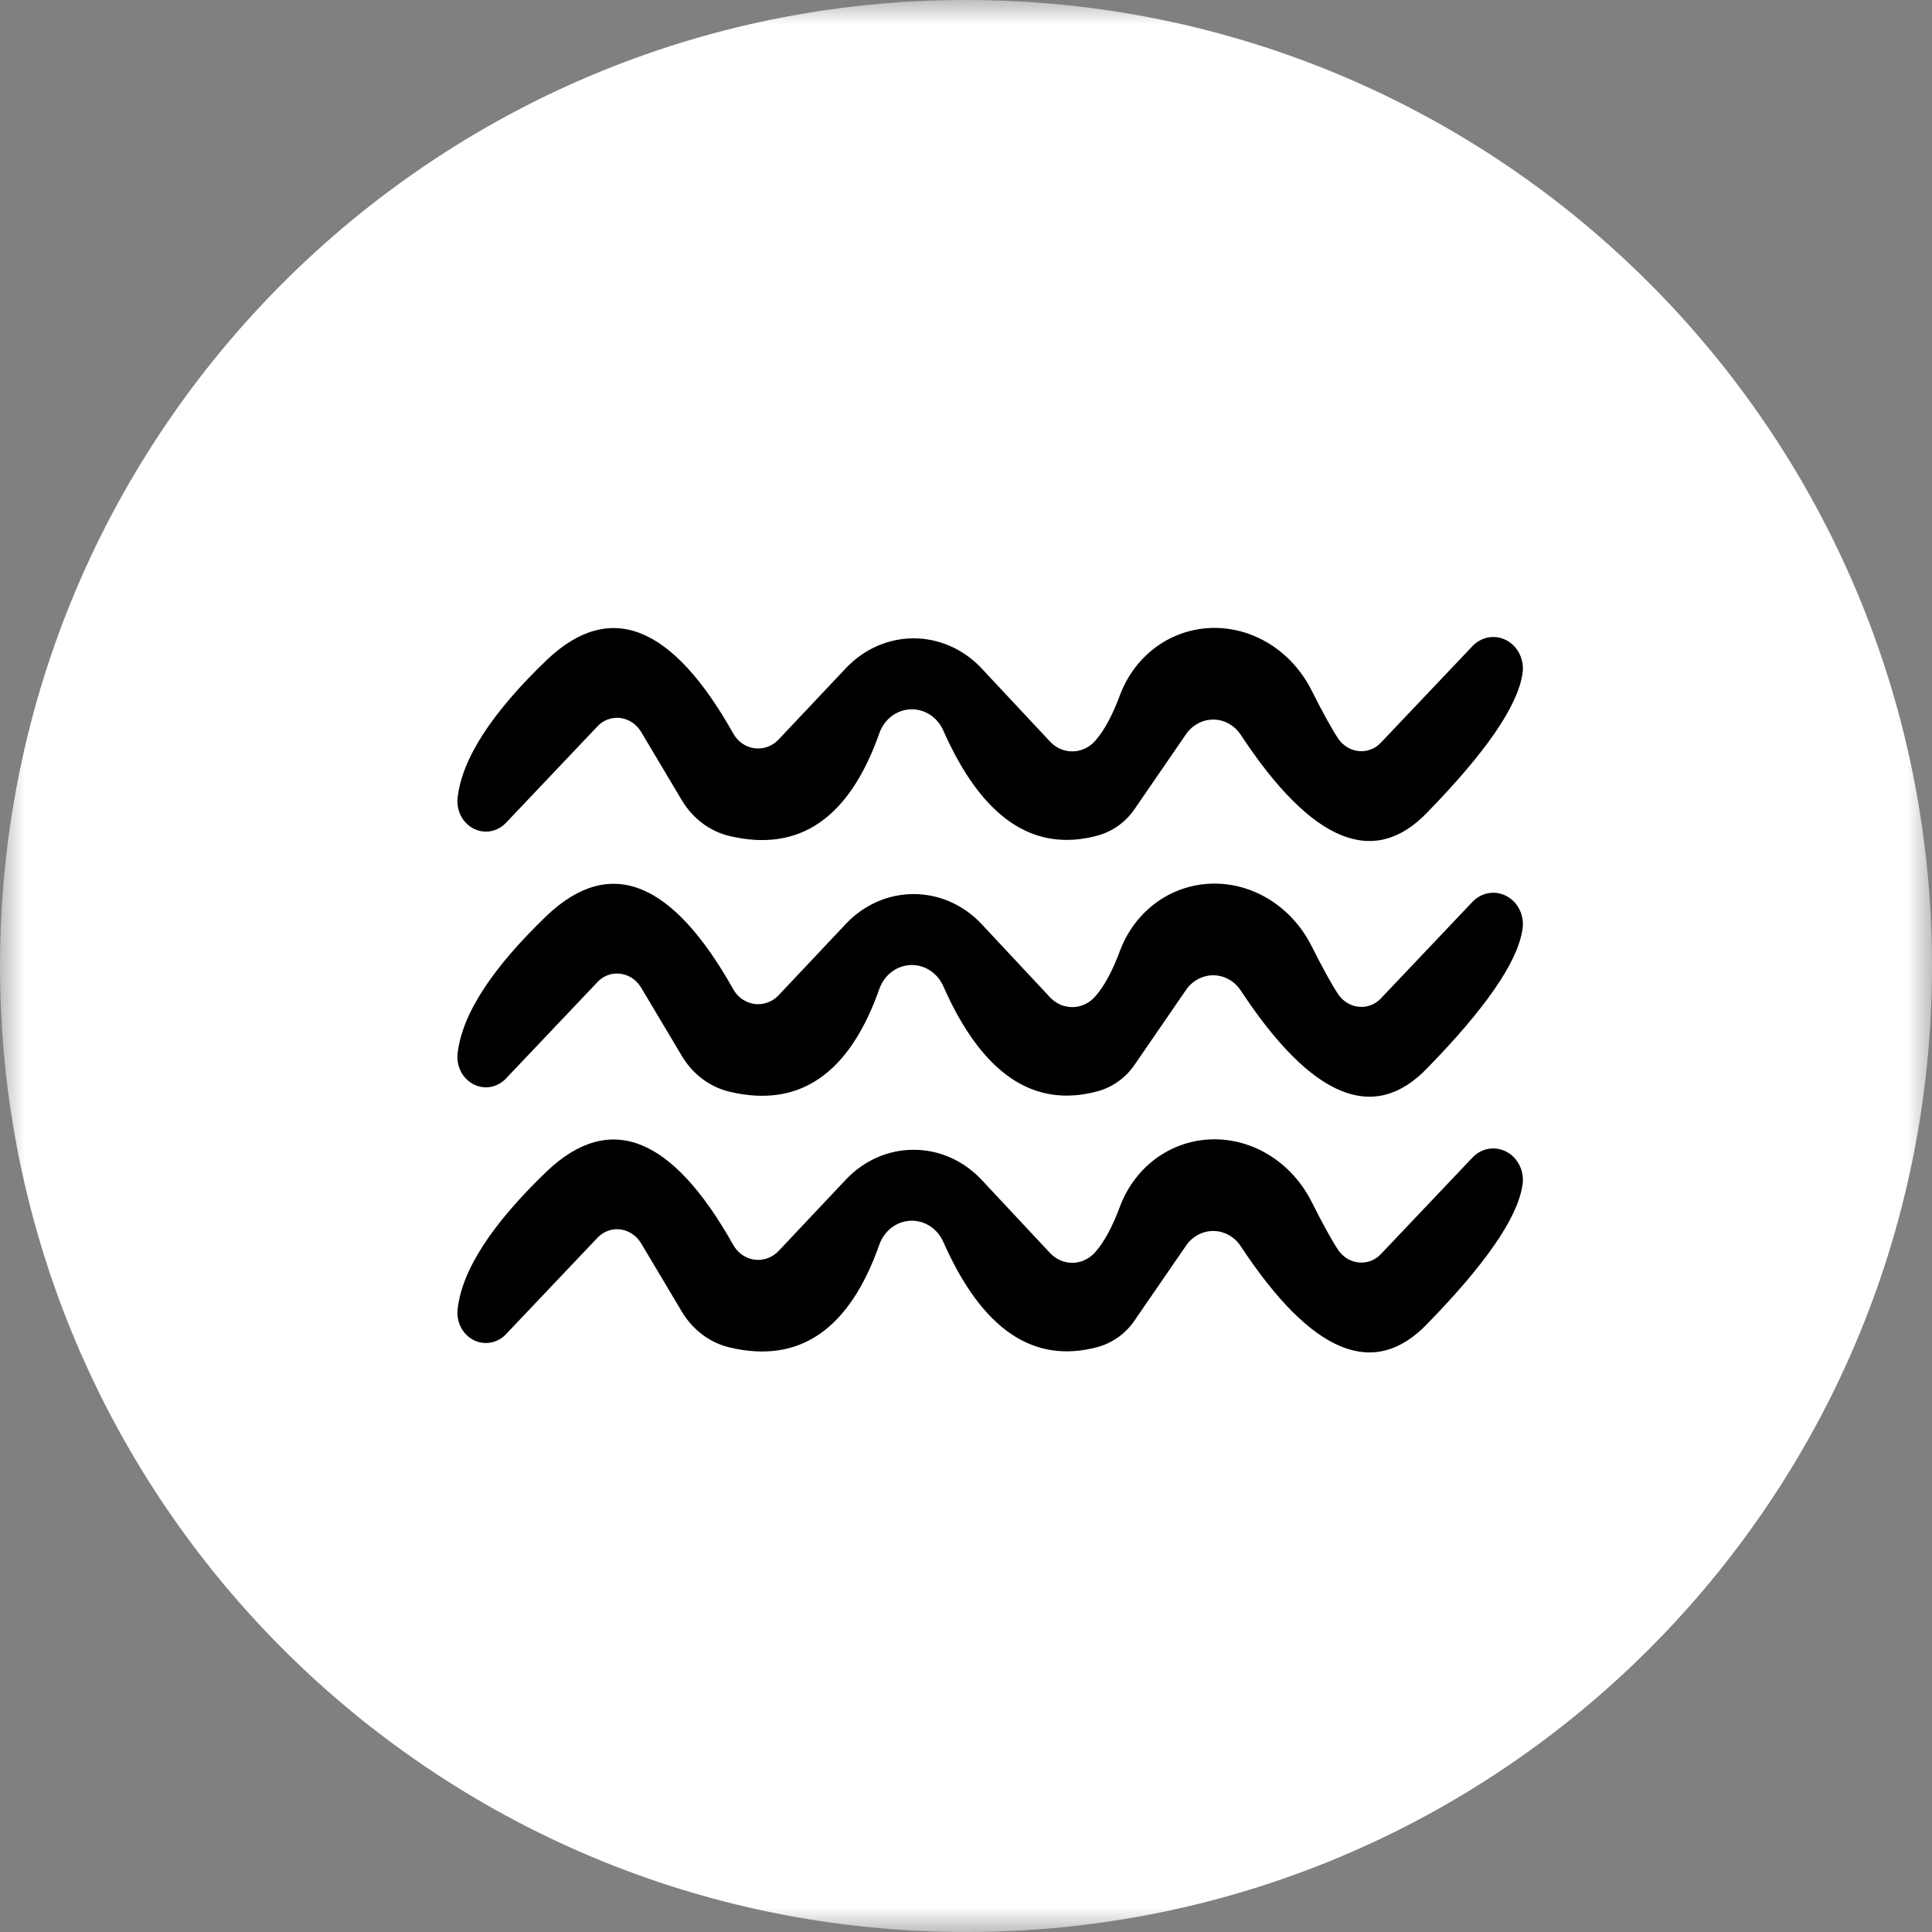 <svg width="40" height="40" viewBox="0 0 40 40" fill="none" xmlns="http://www.w3.org/2000/svg">
<rect x="0" y="0" width="40" height="40" fill="#808080" stroke="none"/>
<g clip-path="url(#clip0_6355_6643)">
<mask id="mask0_6355_6643" style="mask-type:luminance" maskUnits="userSpaceOnUse" x="0" y="0" width="40" height="40">
<path d="M40 0H0V40H40V0Z" fill="white"/>
</mask>
<g mask="url(#mask0_6355_6643)">
<path d="M20 40C31.046 40 40 31.046 40 20C40 8.954 31.046 0 20 0C8.954 0 0 8.954 0 20C0 31.046 8.954 40 20 40Z" fill="white"/>
<path d="M9.474 21.816C9.561 21.008 10.178 20.053 11.325 18.953C12.63 17.72 13.914 18.228 15.18 20.479C15.226 20.562 15.29 20.634 15.367 20.687C15.444 20.74 15.531 20.774 15.622 20.786C15.713 20.798 15.806 20.788 15.892 20.756C15.979 20.725 16.058 20.672 16.122 20.604L17.513 19.128C17.697 18.932 17.916 18.777 18.157 18.671C18.397 18.565 18.655 18.511 18.916 18.511C19.177 18.511 19.435 18.565 19.675 18.671C19.916 18.777 20.135 18.932 20.319 19.128L21.745 20.654C21.808 20.719 21.883 20.771 21.965 20.805C22.048 20.838 22.136 20.854 22.224 20.851C22.312 20.847 22.399 20.825 22.479 20.784C22.559 20.744 22.63 20.687 22.688 20.616C22.869 20.408 23.038 20.091 23.195 19.666C23.349 19.266 23.61 18.925 23.945 18.682C24.281 18.44 24.679 18.305 25.092 18.295C25.506 18.284 25.918 18.398 26.281 18.623C26.644 18.848 26.943 19.175 27.144 19.566C27.387 20.049 27.576 20.391 27.709 20.591C27.759 20.662 27.823 20.722 27.895 20.765C27.968 20.809 28.048 20.836 28.131 20.844C28.213 20.853 28.296 20.842 28.374 20.814C28.452 20.785 28.523 20.739 28.582 20.679L30.468 18.691C30.559 18.587 30.68 18.517 30.811 18.493C30.943 18.468 31.079 18.491 31.198 18.556C31.317 18.621 31.413 18.726 31.47 18.854C31.528 18.982 31.544 19.127 31.517 19.266C31.407 19.933 30.754 20.879 29.56 22.104C28.452 23.271 27.163 22.741 25.694 20.516C25.631 20.417 25.546 20.336 25.447 20.28C25.348 20.224 25.238 20.193 25.125 20.192C25.013 20.191 24.902 20.219 24.802 20.273C24.701 20.327 24.615 20.406 24.55 20.503L23.501 22.029C23.319 22.303 23.048 22.503 22.735 22.591C21.399 22.958 20.331 22.233 19.529 20.416C19.469 20.281 19.373 20.168 19.253 20.091C19.133 20.013 18.994 19.975 18.853 19.98C18.713 19.985 18.577 20.034 18.462 20.121C18.348 20.207 18.26 20.327 18.209 20.466C17.588 22.233 16.555 22.946 15.109 22.604C14.907 22.557 14.716 22.467 14.546 22.341C14.376 22.214 14.231 22.053 14.119 21.866L13.27 20.441C13.221 20.363 13.157 20.296 13.082 20.247C13.006 20.199 12.922 20.168 12.834 20.159C12.747 20.149 12.659 20.16 12.578 20.192C12.496 20.224 12.422 20.274 12.362 20.341L10.476 22.329C10.39 22.42 10.279 22.481 10.158 22.503C10.038 22.524 9.914 22.506 9.804 22.449C9.694 22.393 9.603 22.302 9.544 22.189C9.485 22.075 9.461 21.945 9.474 21.816Z" fill="black"/>
<path d="M9.474 27.11C9.561 26.302 10.178 25.348 11.325 24.247C12.63 23.014 13.914 23.522 15.18 25.773C15.226 25.856 15.29 25.927 15.367 25.981C15.444 26.034 15.531 26.068 15.622 26.08C15.713 26.092 15.806 26.082 15.892 26.05C15.979 26.019 16.058 25.966 16.122 25.898L17.513 24.422C17.697 24.227 17.916 24.071 18.157 23.965C18.397 23.859 18.655 23.805 18.916 23.805C19.177 23.805 19.435 23.859 19.675 23.965C19.916 24.071 20.135 24.227 20.319 24.422L21.745 25.948C21.808 26.013 21.883 26.065 21.965 26.099C22.048 26.133 22.136 26.148 22.224 26.145C22.312 26.141 22.399 26.119 22.479 26.078C22.559 26.038 22.63 25.981 22.688 25.91C22.869 25.702 23.038 25.385 23.195 24.96C23.349 24.56 23.61 24.219 23.945 23.976C24.281 23.734 24.679 23.599 25.092 23.589C25.506 23.578 25.918 23.692 26.281 23.917C26.644 24.142 26.943 24.469 27.144 24.86C27.387 25.343 27.576 25.685 27.709 25.885C27.759 25.956 27.823 26.016 27.895 26.06C27.968 26.103 28.048 26.13 28.131 26.138C28.213 26.147 28.296 26.136 28.374 26.108C28.452 26.079 28.523 26.033 28.582 25.973L30.468 23.985C30.559 23.881 30.68 23.811 30.811 23.787C30.943 23.762 31.079 23.785 31.198 23.85C31.317 23.915 31.413 24.02 31.47 24.148C31.528 24.276 31.544 24.421 31.517 24.56C31.407 25.227 30.754 26.173 29.56 27.398C28.452 28.565 27.163 28.036 25.694 25.81C25.631 25.711 25.546 25.63 25.447 25.574C25.348 25.518 25.238 25.487 25.125 25.486C25.013 25.485 24.902 25.513 24.802 25.567C24.701 25.621 24.615 25.7 24.55 25.798L23.501 27.323C23.319 27.598 23.048 27.797 22.735 27.886C21.399 28.252 20.331 27.527 19.529 25.71C19.469 25.575 19.373 25.462 19.253 25.385C19.133 25.307 18.994 25.269 18.853 25.274C18.713 25.279 18.577 25.328 18.462 25.415C18.348 25.501 18.26 25.621 18.209 25.76C17.588 27.527 16.555 28.24 15.109 27.898C14.907 27.851 14.716 27.761 14.546 27.635C14.376 27.508 14.231 27.347 14.119 27.16L13.27 25.735C13.221 25.657 13.157 25.59 13.082 25.542C13.006 25.493 12.922 25.462 12.834 25.453C12.747 25.443 12.659 25.454 12.578 25.486C12.496 25.518 12.422 25.569 12.362 25.635L10.476 27.623C10.39 27.715 10.279 27.775 10.158 27.797C10.038 27.818 9.914 27.8 9.804 27.744C9.694 27.687 9.603 27.596 9.544 27.483C9.485 27.369 9.461 27.239 9.474 27.11Z" fill="black"/>
<path d="M9.474 16.522C9.561 15.714 10.178 14.759 11.325 13.659C12.63 12.425 13.914 12.934 15.18 15.184C15.226 15.268 15.29 15.339 15.367 15.393C15.444 15.446 15.531 15.48 15.622 15.492C15.713 15.504 15.806 15.494 15.892 15.462C15.979 15.431 16.058 15.378 16.122 15.309L17.513 13.834C17.697 13.638 17.916 13.483 18.157 13.377C18.397 13.271 18.655 13.216 18.916 13.216C19.177 13.216 19.435 13.271 19.675 13.377C19.916 13.483 20.135 13.638 20.319 13.834L21.745 15.359C21.808 15.425 21.883 15.477 21.965 15.511C22.048 15.544 22.136 15.56 22.224 15.556C22.312 15.553 22.399 15.53 22.479 15.49C22.559 15.45 22.63 15.393 22.688 15.322C22.869 15.114 23.038 14.797 23.195 14.372C23.349 13.972 23.61 13.631 23.945 13.388C24.281 13.146 24.679 13.011 25.092 13.001C25.506 12.99 25.918 13.104 26.281 13.329C26.644 13.554 26.943 13.881 27.144 14.272C27.387 14.755 27.576 15.097 27.709 15.297C27.759 15.368 27.823 15.428 27.895 15.471C27.968 15.515 28.048 15.542 28.131 15.55C28.213 15.559 28.296 15.548 28.374 15.519C28.452 15.491 28.523 15.445 28.582 15.384L30.468 13.396C30.559 13.292 30.68 13.223 30.811 13.198C30.943 13.174 31.079 13.196 31.198 13.261C31.317 13.327 31.413 13.431 31.47 13.56C31.528 13.688 31.544 13.833 31.517 13.972C31.407 14.638 30.754 15.584 29.56 16.81C28.452 17.977 27.163 17.447 25.694 15.222C25.631 15.123 25.546 15.042 25.447 14.986C25.348 14.929 25.238 14.899 25.125 14.898C25.013 14.897 24.902 14.924 24.802 14.979C24.701 15.033 24.615 15.112 24.55 15.209L23.501 16.735C23.319 17.009 23.048 17.208 22.735 17.297C21.399 17.664 20.331 16.939 19.529 15.122C19.469 14.987 19.373 14.874 19.253 14.796C19.133 14.719 18.994 14.681 18.853 14.686C18.713 14.691 18.577 14.74 18.462 14.826C18.348 14.913 18.26 15.033 18.209 15.172C17.588 16.939 16.555 17.651 15.109 17.31C14.907 17.263 14.716 17.173 14.546 17.047C14.376 16.92 14.231 16.759 14.119 16.572L13.27 15.147C13.221 15.068 13.157 15.002 13.082 14.953C13.006 14.904 12.922 14.874 12.834 14.864C12.747 14.855 12.659 14.866 12.578 14.898C12.496 14.929 12.422 14.98 12.362 15.047L10.476 17.035C10.39 17.126 10.279 17.187 10.158 17.209C10.038 17.23 9.914 17.212 9.804 17.155C9.694 17.099 9.603 17.008 9.544 16.894C9.485 16.781 9.461 16.651 9.474 16.522Z" fill="black"/>
</g>
</g>
<defs>
<clipPath id="clip0_6355_6643">
<rect width="40" height="40" fill="white"/>
</clipPath>
</defs>
</svg>
